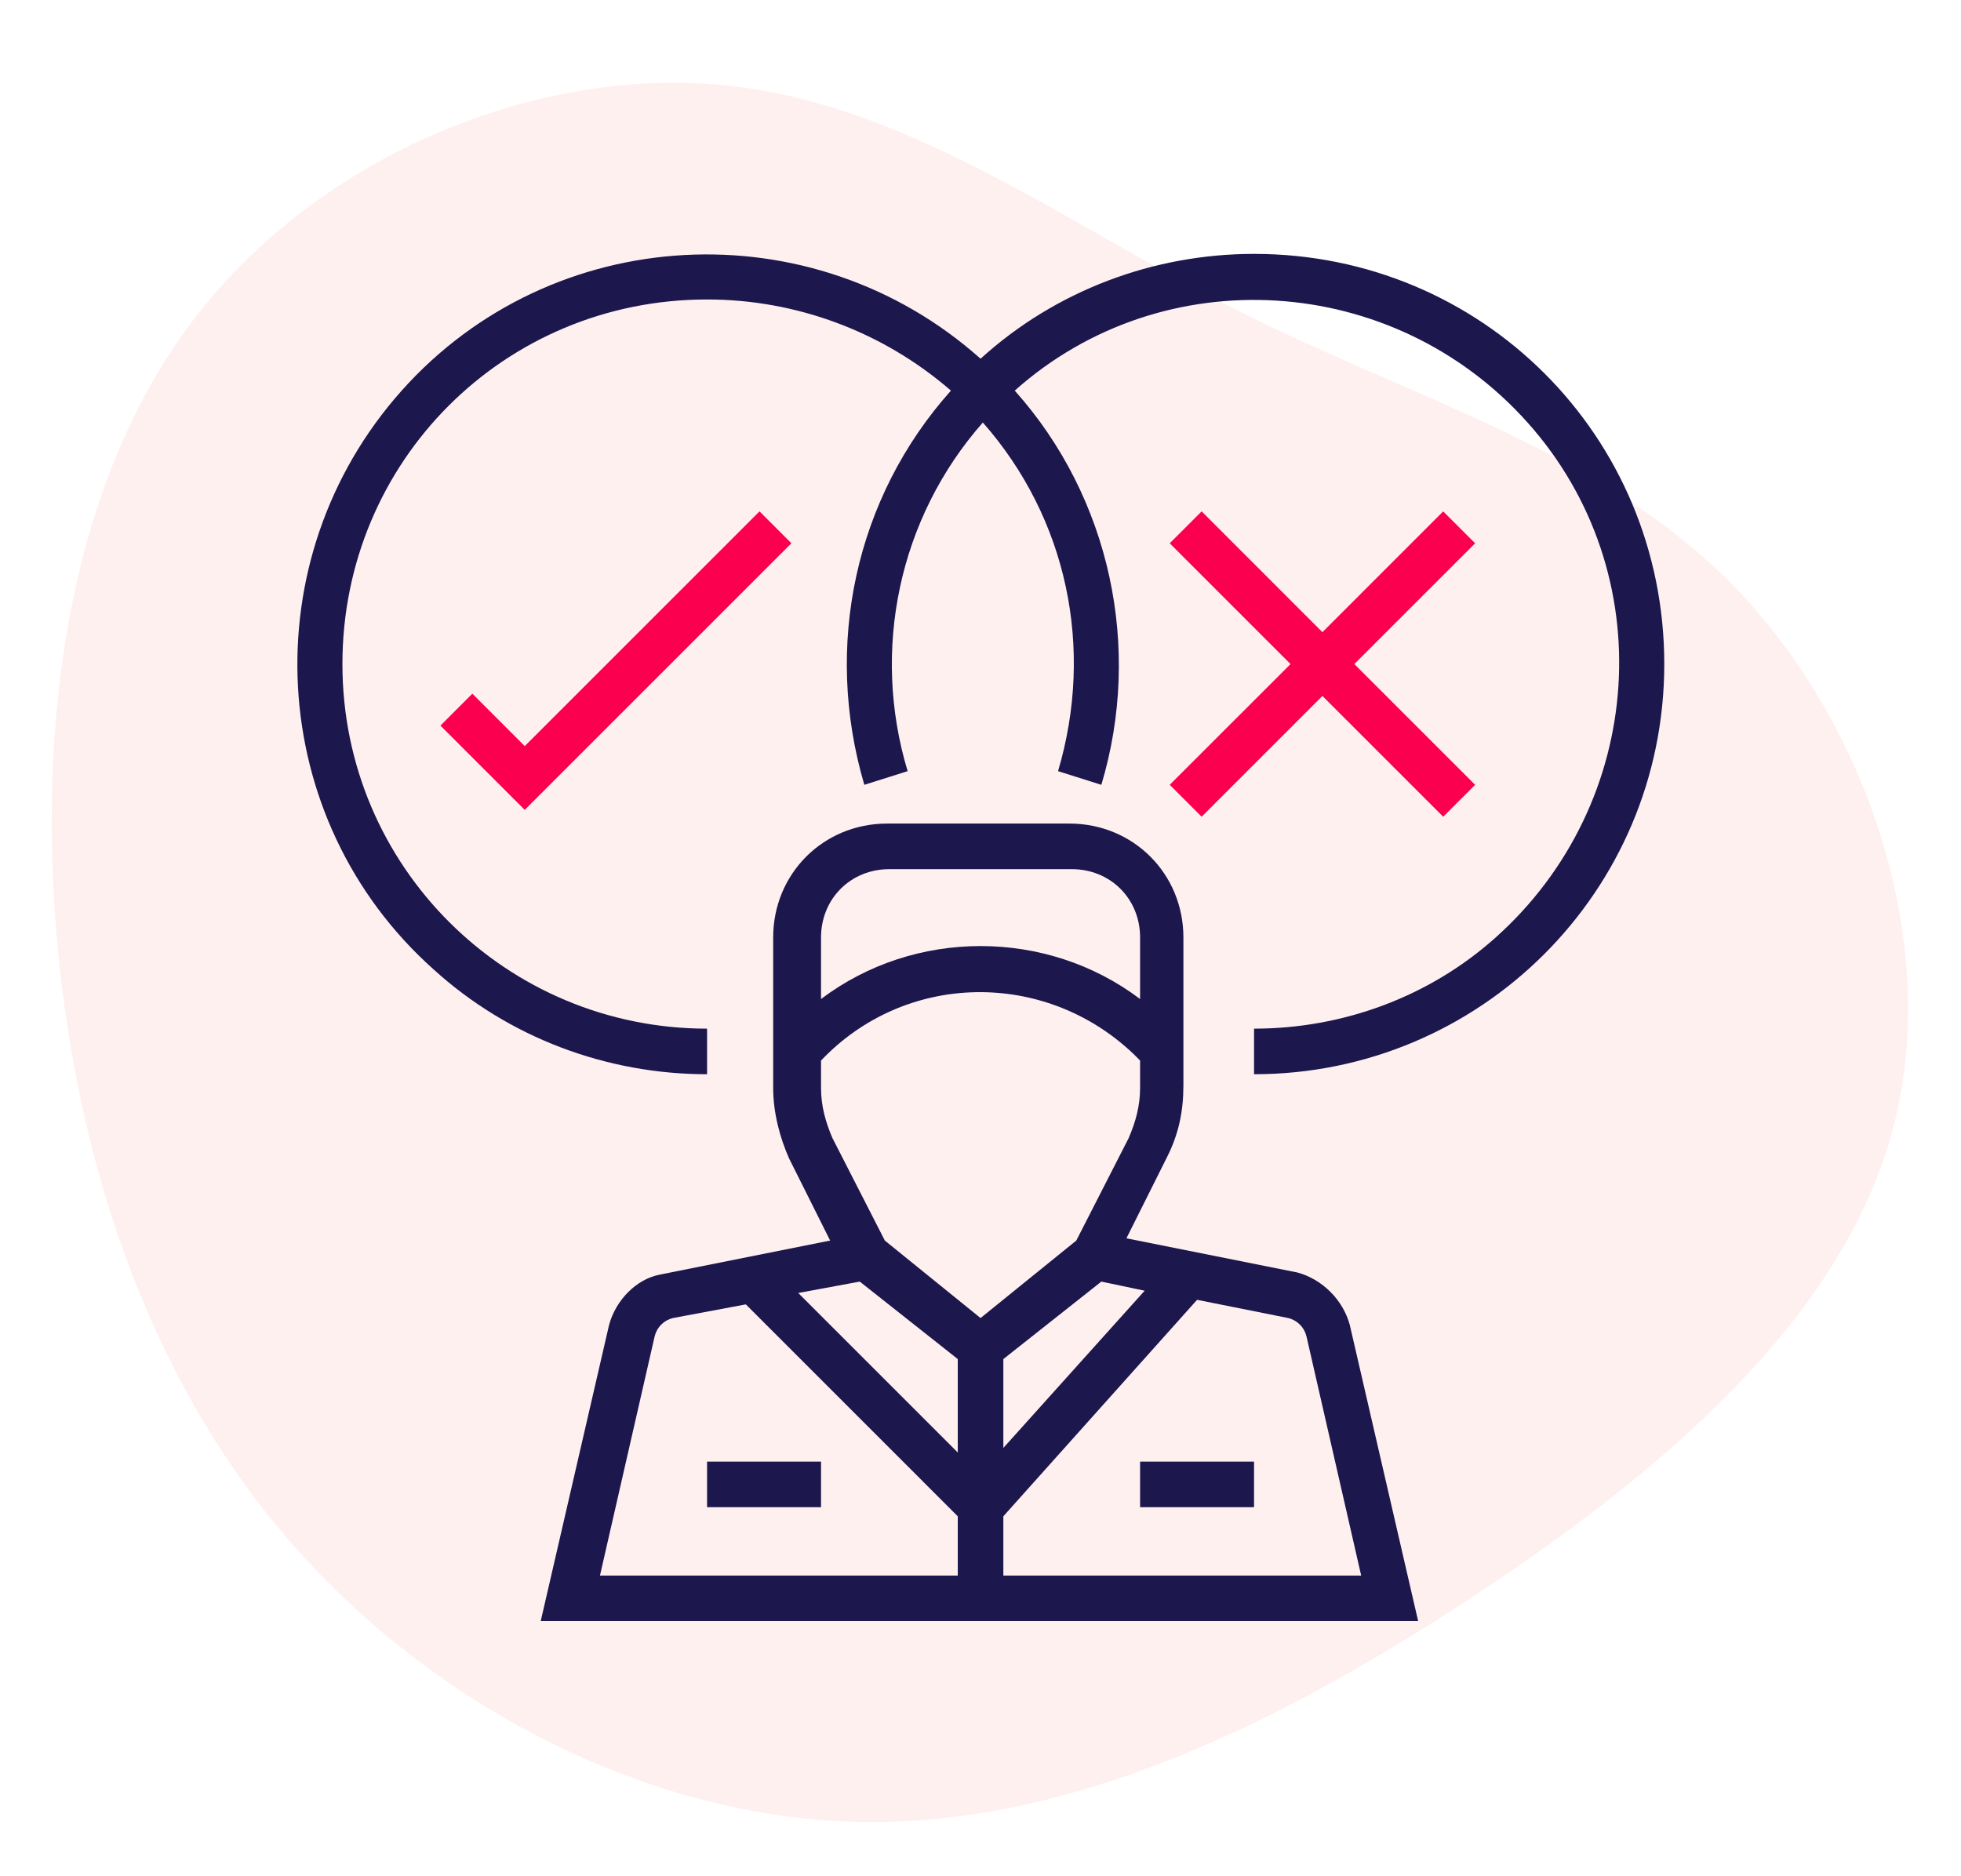 <?xml version="1.0" encoding="UTF-8"?>
<svg width="132.164px" height="126.458px" viewBox="0 0 132.164 126.458" version="1.1" xmlns="http://www.w3.org/2000/svg" xmlns:xlink="http://www.w3.org/1999/xlink">
    <title>decisionPhase</title>
    <g id="Page-1" stroke="none" stroke-width="1" fill="none" fill-rule="evenodd">
        <g id="Micro-Service" transform="translate(-246.916, -463.772)" fill-rule="nonzero">
            <g id="decisionPhase" transform="translate(246.916, 463.772)">
                <g id="blob-shape" transform="translate(0, -0)" fill="#FFCCCD" opacity="0.298">
                    <path d="M111.686,13.512 C121.807,22.614 126.706,37.352 124.667,49.795 C122.628,62.239 113.675,72.338 106.985,83.61 C100.296,94.881 95.919,107.349 86.121,115.603 C76.297,123.858 61.028,127.922 48.693,123.583 C36.333,119.244 26.908,106.526 19.298,92.911 C11.664,79.296 5.894,64.832 7.237,50.668 C8.605,36.504 17.135,22.639 28.922,13.837 C40.71,5.034 55.806,1.293 71,1.119 C86.22,0.969 101.564,4.41 111.686,13.512 Z" id="Path" transform="translate(66.082, 63.229) rotate(-94) translate(-66.082, -63.229) "></path>
                </g>
                <g id="decision" transform="translate(20.042, 17.114)">
                    <path d="M27.612,55.296 L27.612,52.224 C14.096,52.224 3.036,41.318 3.036,27.648 C3.036,13.978 13.942,3.072 27.612,3.072 C33.603,3.072 39.44,5.222 44.048,9.216 C37.596,16.435 35.446,26.419 38.211,35.788 L41.129,34.867 C38.672,26.726 40.515,17.818 46.198,11.366 C51.881,17.818 53.724,26.572 51.267,34.867 L54.185,35.788 C56.95,26.572 54.8,16.435 48.348,9.216 C58.332,0.307 73.846,1.229 82.908,11.366 C91.971,21.504 90.896,37.018 80.758,46.08 C76.304,50.074 70.467,52.224 64.476,52.224 L64.476,55.296 C79.683,55.296 92.124,43.008 92.124,27.648 C92.124,12.288 79.836,0 64.476,0 C57.718,0 51.113,2.458 46.044,7.066 C34.678,-3.072 17.168,-2.15 7.03,9.216 C-3.108,20.582 -2.186,38.092 9.18,48.23 C14.249,52.838 20.854,55.296 27.612,55.296 Z" id="Path" fill="#1C174C"></path>
                    <path d="M21.008,72.192 L16.4,92.16 L75.536,92.16 L70.928,72.192 C70.467,70.502 69.084,69.12 67.395,68.659 L55.875,66.355 L58.64,60.826 C59.408,59.29 59.715,57.754 59.715,56.064 L59.715,46.08 C59.715,41.779 56.336,38.4 52.035,38.4 L39.747,38.4 C35.446,38.4 32.067,41.779 32.067,46.08 L32.067,56.218 C32.067,57.907 32.528,59.596 33.142,60.979 L35.907,66.508 L24.387,68.812 C22.851,69.12 21.468,70.502 21.008,72.192 L21.008,72.192 Z M68.009,72.96 L71.696,89.088 L47.58,89.088 L47.58,85.094 L60.636,70.502 L66.78,71.731 C67.395,71.884 67.856,72.346 68.009,72.96 L68.009,72.96 Z M57.104,69.888 L47.58,80.486 L47.58,74.496 L54.185,69.274 L57.104,69.888 Z M39.9,41.472 L52.188,41.472 C54.8,41.472 56.796,43.468 56.796,46.08 L56.796,50.227 C50.499,45.466 41.59,45.466 35.292,50.227 L35.292,46.08 C35.292,43.468 37.289,41.472 39.9,41.472 Z M35.292,56.218 L35.292,54.374 C40.976,48.384 50.345,48.23 56.336,53.914 C56.489,54.067 56.643,54.22 56.796,54.374 L56.796,56.218 C56.796,57.446 56.489,58.522 56.028,59.596 L52.496,66.508 L46.044,71.731 L39.593,66.508 L36.06,59.596 C35.6,58.522 35.292,57.446 35.292,56.218 Z M37.904,69.274 L44.508,74.496 L44.508,80.794 L33.756,70.042 L37.904,69.274 Z M30.224,70.81 L44.508,85.094 L44.508,89.088 L20.393,89.088 L24.08,72.96 C24.233,72.346 24.694,71.884 25.308,71.731 L30.224,70.81 Z" id="Shape" fill="#1C174C"></path>
                    <polygon id="Path" fill="#FB004E" points="60.944 37.939 69.084 29.798 77.225 37.939 79.376 35.788 71.235 27.648 79.376 19.507 77.225 17.356 69.084 25.498 60.944 17.356 58.793 19.507 66.934 27.648 58.793 35.788"></polygon>
                    <polygon id="Path" fill="#FB004E" points="31.145 17.356 15.324 33.178 11.792 29.644 9.641 31.795 15.324 37.478 33.296 19.507"></polygon>
                    <polygon id="Path" fill="#1C174C" points="27.612 81.408 35.292 81.408 35.292 84.48 27.612 84.48"></polygon>
                    <polygon id="Path" fill="#1C174C" points="56.796 81.408 64.476 81.408 64.476 84.48 56.796 84.48"></polygon>
                </g>
            </g>
        </g>
    </g>
</svg>